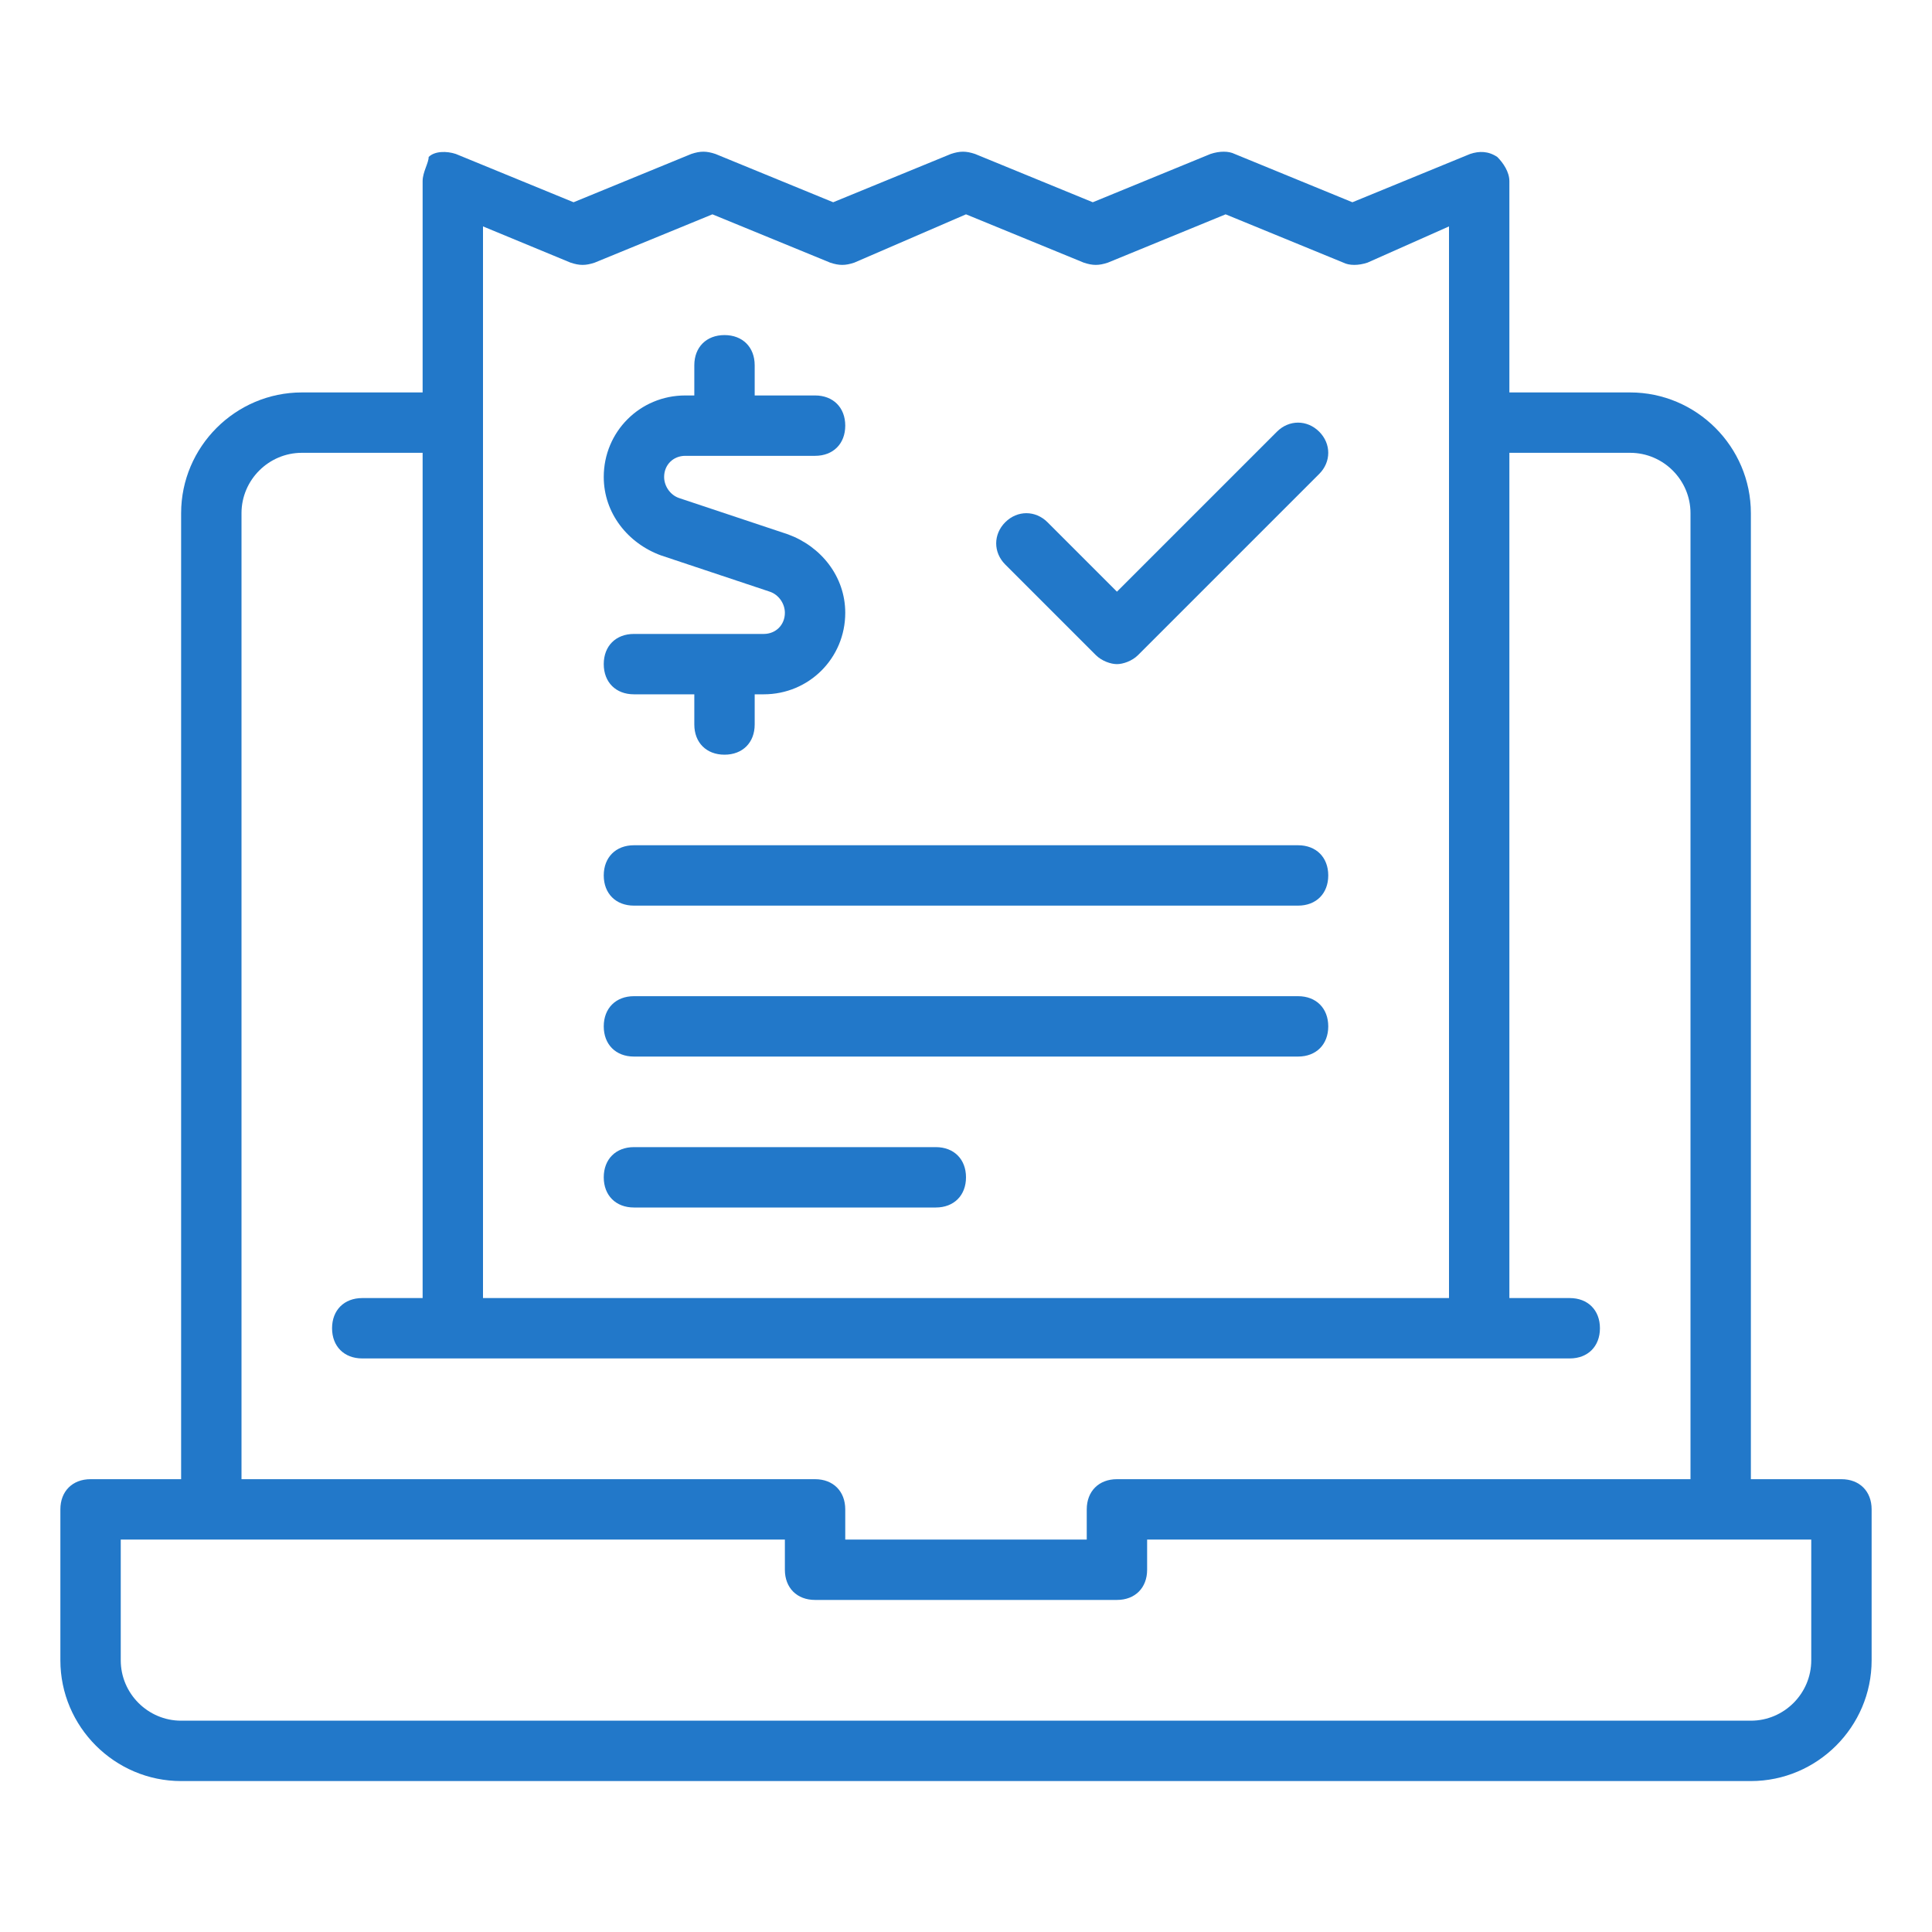 <?xml version="1.0" encoding="utf-8"?>
<!-- Generator: Adobe Illustrator 25.4.1, SVG Export Plug-In . SVG Version: 6.00 Build 0)  -->
<svg version="1.1" xmlns="http://www.w3.org/2000/svg" xmlns:xlink="http://www.w3.org/1999/xlink" x="0px" y="0px"
	 viewBox="0 0 64 64" style="enable-background:new 0 0 64 64;" xml:space="preserve">
<style type="text/css">
	.st0{display:none;}
	.st1{display:inline;opacity:0.2;fill:#FF0000;}
	.st2{display:inline;opacity:0.2;}
	.st3{fill:none;stroke:#000000;stroke-width:2.500000e-02;stroke-miterlimit:10;}
	.st4{fill:none;stroke:#000000;stroke-width:5.000000e-02;stroke-miterlimit:10;}
	.st5{display:inline;}
	.st6{fill:none;stroke:#091C5A;stroke-width:2;stroke-linecap:round;stroke-linejoin:round;stroke-miterlimit:10;}
	.st7{fill:#2278C9;}
</style>
<g id="CLEAR_SPACE" class="st0">
	<path class="st1" d="M62,0H2H0v2v60v2h2h60h2v-2V2V0H62z M62,62H2V2h60V62z"/>
</g>
<g id="GRID" class="st0">
	<g class="st2">
		<g>
			<line class="st3" x1="0" y1="16" x2="0" y2="64"/>
			<line class="st3" x1="1" y1="0" x2="1" y2="64"/>
			<line class="st3" x1="2" y1="0" x2="2" y2="64"/>
			<line class="st3" x1="3" y1="0" x2="3" y2="64"/>
			<line class="st3" x1="4" y1="0" x2="4" y2="64"/>
			<line class="st3" x1="5" y1="0" x2="5" y2="64"/>
			<line class="st3" x1="6" y1="0" x2="6" y2="64"/>
			<line class="st3" x1="7" y1="0" x2="7" y2="64"/>
			<line class="st3" x1="8" y1="0" x2="8" y2="64"/>
			<line class="st3" x1="9" y1="0" x2="9" y2="64"/>
			<line class="st3" x1="10" y1="0" x2="10" y2="64"/>
			<line class="st3" x1="11" y1="0" x2="11" y2="64"/>
			<line class="st3" x1="12" y1="0" x2="12" y2="64"/>
			<line class="st3" x1="13" y1="0" x2="13" y2="64"/>
			<line class="st3" x1="14" y1="0" x2="14" y2="64"/>
			<line class="st3" x1="15" y1="0" x2="15" y2="64"/>
			<line class="st3" x1="16" y1="0" x2="16" y2="64"/>
			<line class="st3" x1="17" y1="0" x2="17" y2="64"/>
			<line class="st3" x1="18" y1="0" x2="18" y2="64"/>
			<line class="st3" x1="19" y1="0" x2="19" y2="64"/>
			<line class="st3" x1="20" y1="0" x2="20" y2="64"/>
			<line class="st3" x1="21" y1="0" x2="21" y2="64"/>
			<line class="st3" x1="22" y1="0" x2="22" y2="64"/>
			<line class="st3" x1="23" y1="0" x2="23" y2="64"/>
			<line class="st3" x1="24" y1="0" x2="24" y2="64"/>
			<line class="st3" x1="25" y1="0" x2="25" y2="64"/>
			<line class="st3" x1="26" y1="0" x2="26" y2="64"/>
			<line class="st3" x1="27" y1="0" x2="27" y2="64"/>
			<line class="st3" x1="28" y1="0" x2="28" y2="64"/>
			<line class="st3" x1="29" y1="0" x2="29" y2="64"/>
			<line class="st3" x1="30" y1="0" x2="30" y2="64"/>
			<line class="st3" x1="31" y1="0" x2="31" y2="64"/>
			<line class="st3" x1="32" y1="0" x2="32" y2="64"/>
			<line class="st3" x1="45" y1="0" x2="45" y2="64"/>
			<line class="st3" x1="33" y1="0" x2="33" y2="64"/>
			<line class="st3" x1="34" y1="0" x2="34" y2="64"/>
			<line class="st3" x1="35" y1="0" x2="35" y2="64"/>
			<line class="st3" x1="36" y1="0" x2="36" y2="64"/>
			<line class="st3" x1="37" y1="0" x2="37" y2="64"/>
			<line class="st3" x1="38" y1="0" x2="38" y2="64"/>
			<line class="st3" x1="39" y1="0" x2="39" y2="64"/>
			<line class="st3" x1="40" y1="0" x2="40" y2="64"/>
			<line class="st3" x1="41" y1="0" x2="41" y2="64"/>
			<line class="st3" x1="42" y1="0" x2="42" y2="64"/>
			<line class="st3" x1="43" y1="0" x2="43" y2="64"/>
			<line class="st3" x1="44" y1="0" x2="44" y2="64"/>
			<line class="st3" x1="45" y1="32" x2="45" y2="64"/>
			<line class="st3" x1="46" y1="0" x2="46" y2="64"/>
			<line class="st3" x1="47" y1="0" x2="47" y2="64"/>
			<line class="st3" x1="48" y1="0" x2="48" y2="64"/>
			<line class="st3" x1="49" y1="0" x2="49" y2="64"/>
			<line class="st3" x1="50" y1="0" x2="50" y2="64"/>
			<line class="st3" x1="51" y1="0" x2="51" y2="64"/>
			<line class="st3" x1="52" y1="0" x2="52" y2="64"/>
			<line class="st3" x1="53" y1="0" x2="53" y2="64"/>
			<line class="st3" x1="54" y1="0" x2="54" y2="64"/>
			<line class="st3" x1="55" y1="0" x2="55" y2="64"/>
			<line class="st3" x1="56" y1="0" x2="56" y2="64"/>
			<line class="st3" x1="57" y1="0" x2="57" y2="64"/>
			<line class="st3" x1="58" y1="0" x2="58" y2="64"/>
			<line class="st3" x1="59" y1="0" x2="59" y2="64"/>
			<line class="st3" x1="60" y1="0" x2="60" y2="64"/>
			<line class="st3" x1="61" y1="0" x2="61" y2="64"/>
			<line class="st3" x1="62" y1="0" x2="62" y2="64"/>
			<line class="st3" x1="63" y1="0" x2="63" y2="64"/>
			<line class="st3" x1="64" y1="0" x2="64" y2="64"/>
			<line class="st3" x1="64" y1="0" x2="0" y2="0"/>
			<line class="st3" x1="64" y1="33" x2="0" y2="33"/>
			<line class="st3" x1="64" y1="32" x2="0" y2="32"/>
			<line class="st3" x1="64" y1="31" x2="0" y2="31"/>
			<line class="st3" x1="64" y1="30" x2="0" y2="30"/>
			<line class="st3" x1="64" y1="29" x2="0" y2="29"/>
			<line class="st3" x1="64" y1="28" x2="0" y2="28"/>
			<line class="st3" x1="64" y1="27" x2="0" y2="27"/>
			<line class="st3" x1="64" y1="26" x2="0" y2="26"/>
			<line class="st3" x1="64" y1="25" x2="0" y2="25"/>
			<line class="st3" x1="64" y1="24" x2="0" y2="24"/>
			<line class="st3" x1="64" y1="23" x2="0" y2="23"/>
			<line class="st3" x1="64" y1="22" x2="0" y2="22"/>
			<line class="st3" x1="64" y1="21" x2="0" y2="21"/>
			<line class="st3" x1="64" y1="20" x2="0" y2="20"/>
			<line class="st3" x1="64" y1="19" x2="0" y2="19"/>
			<line class="st3" x1="64" y1="18" x2="0" y2="18"/>
			<line class="st3" x1="64" y1="17" x2="0" y2="17"/>
			<line class="st3" x1="64" y1="16" x2="0" y2="16"/>
			<line class="st3" x1="64" y1="15" x2="0" y2="15"/>
			<line class="st3" x1="64" y1="14" x2="0" y2="14"/>
			<line class="st3" x1="64" y1="13" x2="0" y2="13"/>
			<line class="st3" x1="64" y1="12" x2="0" y2="12"/>
			<line class="st3" x1="64" y1="11" x2="0" y2="11"/>
			<line class="st3" x1="64" y1="10" x2="0" y2="10"/>
			<line class="st3" x1="64" y1="9" x2="0" y2="9"/>
			<line class="st3" x1="64" y1="8" x2="0" y2="8"/>
			<line class="st3" x1="64" y1="7" x2="0" y2="7"/>
			<line class="st3" x1="64" y1="6" x2="0" y2="6"/>
			<line class="st3" x1="64" y1="5" x2="0" y2="5"/>
			<line class="st3" x1="64" y1="4" x2="0" y2="4"/>
			<line class="st3" x1="64" y1="3" x2="0" y2="3"/>
			<line class="st3" x1="64" y1="2" x2="0" y2="2"/>
			<line class="st3" x1="64" y1="1" x2="0" y2="1"/>
			<line class="st3" x1="64" y1="34" x2="0" y2="34"/>
			<line class="st3" x1="64" y1="35" x2="0" y2="35"/>
			<line class="st3" x1="64" y1="36" x2="0" y2="36"/>
			<line class="st3" x1="64" y1="37" x2="0" y2="37"/>
			<line class="st3" x1="64" y1="38" x2="0" y2="38"/>
			<line class="st3" x1="64" y1="39" x2="0" y2="39"/>
			<line class="st3" x1="64" y1="40" x2="0" y2="40"/>
			<line class="st3" x1="64" y1="41" x2="0" y2="41"/>
			<line class="st3" x1="64" y1="42" x2="0" y2="42"/>
			<line class="st3" x1="64" y1="43" x2="0" y2="43"/>
			<line class="st3" x1="64" y1="44" x2="0" y2="44"/>
			<line class="st3" x1="64" y1="45" x2="0" y2="45"/>
			<line class="st3" x1="64" y1="46" x2="0" y2="46"/>
			<line class="st3" x1="64" y1="47" x2="0" y2="47"/>
			<line class="st3" x1="64" y1="48" x2="0" y2="48"/>
			<line class="st3" x1="64" y1="49" x2="0" y2="49"/>
			<line class="st3" x1="64" y1="50" x2="0" y2="50"/>
			<line class="st3" x1="64" y1="51" x2="0" y2="51"/>
			<line class="st3" x1="64" y1="52" x2="0" y2="52"/>
			<line class="st3" x1="64" y1="53" x2="0" y2="53"/>
			<line class="st3" x1="64" y1="54" x2="0" y2="54"/>
			<line class="st3" x1="64" y1="55" x2="0" y2="55"/>
			<line class="st3" x1="64" y1="56" x2="0" y2="56"/>
			<line class="st3" x1="64" y1="57" x2="0" y2="57"/>
			<line class="st3" x1="64" y1="58" x2="0" y2="58"/>
			<line class="st3" x1="64" y1="59" x2="0" y2="59"/>
			<line class="st3" x1="64" y1="60" x2="0" y2="60"/>
			<line class="st3" x1="64" y1="61" x2="0" y2="61"/>
			<line class="st3" x1="64" y1="62" x2="0" y2="62"/>
			<line class="st3" x1="64" y1="63" x2="0" y2="63"/>
			<line class="st3" x1="48" y1="64" x2="0" y2="64"/>
		</g>
	</g>
</g>
<g id="CIRCLE_GRID" class="st0">
	<g class="st2">
		<rect x="2" y="2" class="st4" width="60" height="60"/>
		<rect x="2" y="2" class="st4" width="8" height="8"/>
		<rect x="54" y="2" class="st4" width="8" height="8"/>
		<rect x="2" y="54" class="st4" width="8" height="8"/>
		<rect x="54" y="54" class="st4" width="8" height="8"/>
		<rect x="10" y="10" class="st4" width="22" height="22"/>
		<rect x="32" y="10" class="st4" width="22" height="22"/>
		<rect x="10" y="32" class="st4" width="22" height="22"/>
		<rect x="32" y="32" class="st4" width="22" height="22"/>
		<line class="st4" x1="2" y1="2" x2="62" y2="62"/>
		<line class="st4" x1="62" y1="2" x2="2" y2="62"/>
		<circle class="st4" cx="32" cy="32" r="22"/>
		<circle class="st4" cx="32" cy="32" r="30"/>
	</g>
</g>
<g id="ICON_WORKING" class="st0">
	<g class="st5">
		<g>
			<path class="st6" d="M37,50v2H27v-2H3v5c0,1.7,1.3,3,3,3h52c1.7,0,3-1.3,3-3v-5H37z"/>
			<path class="st6" d="M49,14h5c1.7,0,3,1.3,3,3v33"/>
			<path class="st6" d="M7,50V17c0-1.7,1.3-3,3-3h5"/>
		</g>
	</g>
	<g class="st5">
		<line class="st6" x1="21" y1="34" x2="43" y2="34"/>
		<line class="st6" x1="21" y1="29" x2="43" y2="29"/>
		<line class="st6" x1="21" y1="39" x2="31" y2="39"/>
		<line class="st6" x1="52" y1="44" x2="12" y2="44"/>
		<polygon class="st6" points="49,6 49,44 15,44 15,6 19.2,7.8 23.5,6 27.7,7.8 32,6 36.2,7.8 40.5,6 44.7,7.8 		"/>
		<g>
			<g>
				<path class="st6" d="M27,14h-4.3c-1,0-1.7,0.8-1.7,1.7v0c0,0.8,0.5,1.4,1.2,1.7l3.6,1.2c0.7,0.2,1.2,0.9,1.2,1.7v0
					c0,1-0.8,1.7-1.7,1.7H21"/>
				<line class="st6" x1="24" y1="14" x2="24" y2="12"/>
				<line class="st6" x1="24" y1="22" x2="24" y2="24"/>
			</g>
			<polyline class="st6" points="43,15 37,21 34,18 			"/>
		</g>
	</g>
</g>
<g id="ICON_FINAL">
	<g>
		<path class="st7" d="M61,49h-3V17c0-2.2-1.8-4-4-4h-4V6c0-0.3-0.2-0.6-0.4-0.8c-0.3-0.2-0.6-0.2-0.9-0.1l-3.9,1.6l-3.9-1.6
			c-0.2-0.1-0.5-0.1-0.8,0l-3.9,1.6l-3.9-1.6c-0.3-0.1-0.5-0.1-0.8,0l-3.9,1.6l-3.9-1.6c-0.3-0.1-0.5-0.1-0.8,0l-3.9,1.6l-3.9-1.6
			c-0.3-0.1-0.7-0.1-0.9,0.1C14.2,5.4,14,5.7,14,6v7h-4c-2.2,0-4,1.8-4,4v32H3c-0.6,0-1,0.4-1,1v5c0,2.2,1.8,4,4,4h52
			c2.2,0,4-1.8,4-4v-5C62,49.4,61.6,49,61,49z M16,7.5l2.9,1.2c0.3,0.1,0.5,0.1,0.8,0l3.9-1.6l3.9,1.6c0.3,0.1,0.5,0.1,0.8,0L32,7.1
			l3.9,1.6c0.3,0.1,0.5,0.1,0.8,0l3.9-1.6l3.9,1.6c0.2,0.1,0.5,0.1,0.8,0L48,7.5V43H16V7.5z M8,17c0-1.1,0.9-2,2-2h4v28h-2
			c-0.6,0-1,0.4-1,1s0.4,1,1,1h40c0.6,0,1-0.4,1-1s-0.4-1-1-1h-2V15h4c1.1,0,2,0.9,2,2v32H37c-0.6,0-1,0.4-1,1v1h-8v-1
			c0-0.6-0.4-1-1-1H8V17z M60,55c0,1.1-0.9,2-2,2H6c-1.1,0-2-0.9-2-2v-4h22v1c0,0.6,0.4,1,1,1h10c0.6,0,1-0.4,1-1v-1h22V55z"/>
		<path class="st7" d="M21,35h22c0.6,0,1-0.4,1-1s-0.4-1-1-1H21c-0.6,0-1,0.4-1,1S20.4,35,21,35z"/>
		<path class="st7" d="M21,30h22c0.6,0,1-0.4,1-1s-0.4-1-1-1H21c-0.6,0-1,0.4-1,1S20.4,30,21,30z"/>
		<path class="st7" d="M21,40h10c0.6,0,1-0.4,1-1s-0.4-1-1-1H21c-0.6,0-1,0.4-1,1S20.4,40,21,40z"/>
		<path class="st7" d="M25.3,21H21c-0.6,0-1,0.4-1,1s0.4,1,1,1h2v1c0,0.6,0.4,1,1,1s1-0.4,1-1v-1h0.3c1.5,0,2.7-1.2,2.7-2.7
			c0-1.2-0.8-2.2-1.9-2.6l-3.6-1.2c-0.3-0.1-0.5-0.4-0.5-0.7c0-0.4,0.3-0.7,0.7-0.7H27c0.6,0,1-0.4,1-1s-0.4-1-1-1h-2v-1
			c0-0.6-0.4-1-1-1s-1,0.4-1,1v1h-0.3c-1.5,0-2.7,1.2-2.7,2.7c0,1.2,0.8,2.2,1.9,2.6l3.6,1.2c0.3,0.1,0.5,0.4,0.5,0.7
			C26,20.7,25.7,21,25.3,21z"/>
		<path class="st7" d="M36.3,21.7c0.2,0.2,0.5,0.3,0.7,0.3s0.5-0.1,0.7-0.3l6-6c0.4-0.4,0.4-1,0-1.4s-1-0.4-1.4,0L37,19.6l-2.3-2.3
			c-0.4-0.4-1-0.4-1.4,0s-0.4,1,0,1.4L36.3,21.7z"/>
	</g>
</g>
</svg>
